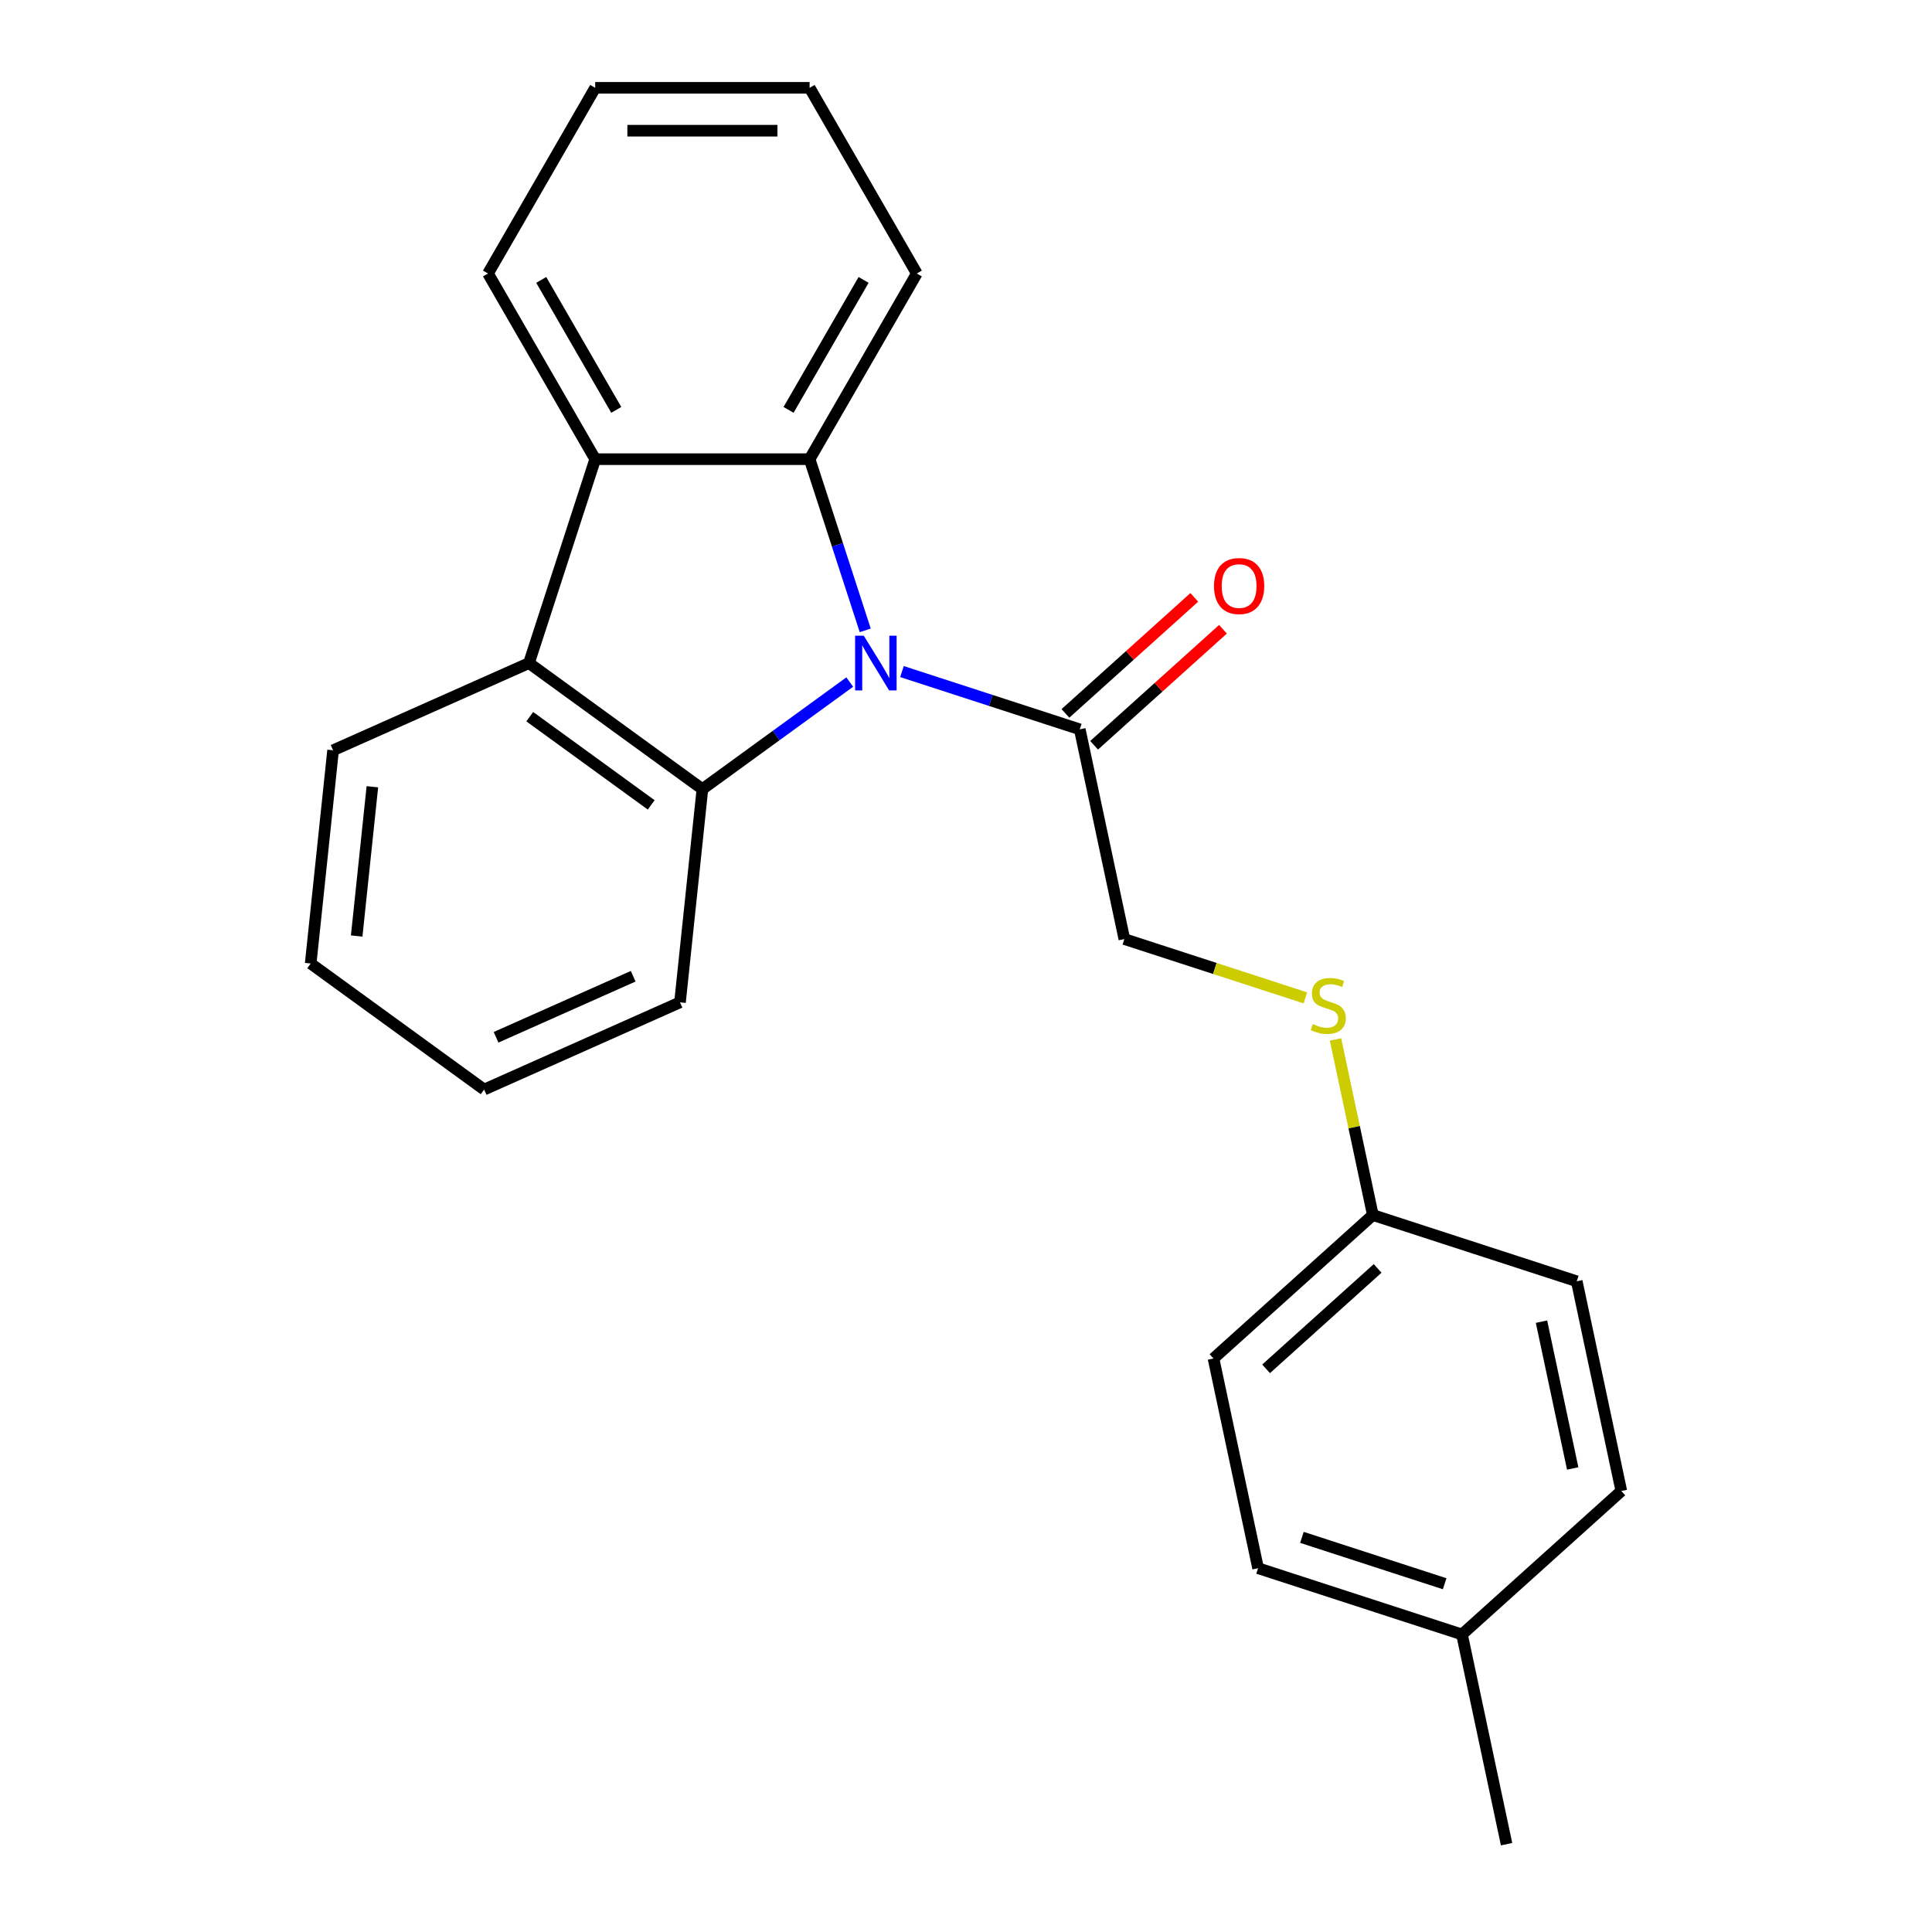 <?xml version='1.0' encoding='iso-8859-1'?>
<svg version='1.1' baseProfile='full'
              xmlns='http://www.w3.org/2000/svg'
                      xmlns:rdkit='http://www.rdkit.org/xml'
                      xmlns:xlink='http://www.w3.org/1999/xlink'
                  xml:space='preserve'
width='1000px' height='1000px' viewBox='0 0 1000 1000'>
<!-- END OF HEADER -->
<rect style='opacity:1.0;fill:#FFFFFF;stroke:none' width='1000' height='1000' x='0' y='0'> </rect>
<path class='bond-0' d='M 447.844,326.277 L 433.449,281.973' style='fill:none;fill-rule:evenodd;stroke:#0000FF;stroke-width:6px;stroke-linecap:butt;stroke-linejoin:miter;stroke-opacity:1' />
<path class='bond-0' d='M 433.449,281.973 L 419.053,237.668' style='fill:none;fill-rule:evenodd;stroke:#000000;stroke-width:6px;stroke-linecap:butt;stroke-linejoin:miter;stroke-opacity:1' />
<path class='bond-1' d='M 439.832,353.03 L 401.699,380.735' style='fill:none;fill-rule:evenodd;stroke:#0000FF;stroke-width:6px;stroke-linecap:butt;stroke-linejoin:miter;stroke-opacity:1' />
<path class='bond-1' d='M 401.699,380.735 L 363.566,408.441' style='fill:none;fill-rule:evenodd;stroke:#000000;stroke-width:6px;stroke-linecap:butt;stroke-linejoin:miter;stroke-opacity:1' />
<path class='bond-4' d='M 466.861,347.603 L 512.875,362.553' style='fill:none;fill-rule:evenodd;stroke:#0000FF;stroke-width:6px;stroke-linecap:butt;stroke-linejoin:miter;stroke-opacity:1' />
<path class='bond-4' d='M 512.875,362.553 L 558.89,377.504' style='fill:none;fill-rule:evenodd;stroke:#000000;stroke-width:6px;stroke-linecap:butt;stroke-linejoin:miter;stroke-opacity:1' />
<path class='bond-3' d='M 419.053,237.668 L 308.079,237.668' style='fill:none;fill-rule:evenodd;stroke:#000000;stroke-width:6px;stroke-linecap:butt;stroke-linejoin:miter;stroke-opacity:1' />
<path class='bond-9' d='M 419.053,237.668 L 474.541,141.561' style='fill:none;fill-rule:evenodd;stroke:#000000;stroke-width:6px;stroke-linecap:butt;stroke-linejoin:miter;stroke-opacity:1' />
<path class='bond-9' d='M 408.155,212.155 L 446.996,144.88' style='fill:none;fill-rule:evenodd;stroke:#000000;stroke-width:6px;stroke-linecap:butt;stroke-linejoin:miter;stroke-opacity:1' />
<path class='bond-2' d='M 363.566,408.441 L 273.786,343.211' style='fill:none;fill-rule:evenodd;stroke:#000000;stroke-width:6px;stroke-linecap:butt;stroke-linejoin:miter;stroke-opacity:1' />
<path class='bond-2' d='M 337.053,416.612 L 274.207,370.952' style='fill:none;fill-rule:evenodd;stroke:#000000;stroke-width:6px;stroke-linecap:butt;stroke-linejoin:miter;stroke-opacity:1' />
<path class='bond-10' d='M 363.566,408.441 L 351.966,518.807' style='fill:none;fill-rule:evenodd;stroke:#000000;stroke-width:6px;stroke-linecap:butt;stroke-linejoin:miter;stroke-opacity:1' />
<path class='bond-13' d='M 273.786,343.211 L 172.405,388.349' style='fill:none;fill-rule:evenodd;stroke:#000000;stroke-width:6px;stroke-linecap:butt;stroke-linejoin:miter;stroke-opacity:1' />
<path class='bond-23' d='M 273.786,343.211 L 308.079,237.668' style='fill:none;fill-rule:evenodd;stroke:#000000;stroke-width:6px;stroke-linecap:butt;stroke-linejoin:miter;stroke-opacity:1' />
<path class='bond-12' d='M 308.079,237.668 L 252.591,141.561' style='fill:none;fill-rule:evenodd;stroke:#000000;stroke-width:6px;stroke-linecap:butt;stroke-linejoin:miter;stroke-opacity:1' />
<path class='bond-12' d='M 318.977,212.155 L 280.136,144.88' style='fill:none;fill-rule:evenodd;stroke:#000000;stroke-width:6px;stroke-linecap:butt;stroke-linejoin:miter;stroke-opacity:1' />
<path class='bond-5' d='M 558.89,377.504 L 581.963,486.054' style='fill:none;fill-rule:evenodd;stroke:#000000;stroke-width:6px;stroke-linecap:butt;stroke-linejoin:miter;stroke-opacity:1' />
<path class='bond-6' d='M 566.315,385.752 L 599.663,355.725' style='fill:none;fill-rule:evenodd;stroke:#000000;stroke-width:6px;stroke-linecap:butt;stroke-linejoin:miter;stroke-opacity:1' />
<path class='bond-6' d='M 599.663,355.725 L 633.011,325.698' style='fill:none;fill-rule:evenodd;stroke:#FF0000;stroke-width:6px;stroke-linecap:butt;stroke-linejoin:miter;stroke-opacity:1' />
<path class='bond-6' d='M 551.464,369.257 L 584.812,339.231' style='fill:none;fill-rule:evenodd;stroke:#000000;stroke-width:6px;stroke-linecap:butt;stroke-linejoin:miter;stroke-opacity:1' />
<path class='bond-6' d='M 584.812,339.231 L 618.16,309.204' style='fill:none;fill-rule:evenodd;stroke:#FF0000;stroke-width:6px;stroke-linecap:butt;stroke-linejoin:miter;stroke-opacity:1' />
<path class='bond-7' d='M 581.963,486.054 L 628.807,501.275' style='fill:none;fill-rule:evenodd;stroke:#000000;stroke-width:6px;stroke-linecap:butt;stroke-linejoin:miter;stroke-opacity:1' />
<path class='bond-7' d='M 628.807,501.275 L 675.651,516.495' style='fill:none;fill-rule:evenodd;stroke:#CCCC00;stroke-width:6px;stroke-linecap:butt;stroke-linejoin:miter;stroke-opacity:1' />
<path class='bond-8' d='M 691.258,538.001 L 700.918,583.449' style='fill:none;fill-rule:evenodd;stroke:#CCCC00;stroke-width:6px;stroke-linecap:butt;stroke-linejoin:miter;stroke-opacity:1' />
<path class='bond-8' d='M 700.918,583.449 L 710.579,628.897' style='fill:none;fill-rule:evenodd;stroke:#000000;stroke-width:6px;stroke-linecap:butt;stroke-linejoin:miter;stroke-opacity:1' />
<path class='bond-14' d='M 710.579,628.897 L 816.122,663.19' style='fill:none;fill-rule:evenodd;stroke:#000000;stroke-width:6px;stroke-linecap:butt;stroke-linejoin:miter;stroke-opacity:1' />
<path class='bond-15' d='M 710.579,628.897 L 628.108,703.153' style='fill:none;fill-rule:evenodd;stroke:#000000;stroke-width:6px;stroke-linecap:butt;stroke-linejoin:miter;stroke-opacity:1' />
<path class='bond-15' d='M 713.059,656.529 L 655.33,708.509' style='fill:none;fill-rule:evenodd;stroke:#000000;stroke-width:6px;stroke-linecap:butt;stroke-linejoin:miter;stroke-opacity:1' />
<path class='bond-20' d='M 474.541,141.561 L 419.053,45.455' style='fill:none;fill-rule:evenodd;stroke:#000000;stroke-width:6px;stroke-linecap:butt;stroke-linejoin:miter;stroke-opacity:1' />
<path class='bond-19' d='M 351.966,518.807 L 250.586,563.945' style='fill:none;fill-rule:evenodd;stroke:#000000;stroke-width:6px;stroke-linecap:butt;stroke-linejoin:miter;stroke-opacity:1' />
<path class='bond-19' d='M 327.732,505.302 L 256.765,536.898' style='fill:none;fill-rule:evenodd;stroke:#000000;stroke-width:6px;stroke-linecap:butt;stroke-linejoin:miter;stroke-opacity:1' />
<path class='bond-11' d='M 756.724,845.996 L 651.181,811.703' style='fill:none;fill-rule:evenodd;stroke:#000000;stroke-width:6px;stroke-linecap:butt;stroke-linejoin:miter;stroke-opacity:1' />
<path class='bond-11' d='M 747.752,819.743 L 673.871,795.738' style='fill:none;fill-rule:evenodd;stroke:#000000;stroke-width:6px;stroke-linecap:butt;stroke-linejoin:miter;stroke-opacity:1' />
<path class='bond-18' d='M 756.724,845.996 L 779.797,954.545' style='fill:none;fill-rule:evenodd;stroke:#000000;stroke-width:6px;stroke-linecap:butt;stroke-linejoin:miter;stroke-opacity:1' />
<path class='bond-26' d='M 756.724,845.996 L 839.195,771.739' style='fill:none;fill-rule:evenodd;stroke:#000000;stroke-width:6px;stroke-linecap:butt;stroke-linejoin:miter;stroke-opacity:1' />
<path class='bond-25' d='M 252.591,141.561 L 308.079,45.455' style='fill:none;fill-rule:evenodd;stroke:#000000;stroke-width:6px;stroke-linecap:butt;stroke-linejoin:miter;stroke-opacity:1' />
<path class='bond-24' d='M 172.405,388.349 L 160.805,498.716' style='fill:none;fill-rule:evenodd;stroke:#000000;stroke-width:6px;stroke-linecap:butt;stroke-linejoin:miter;stroke-opacity:1' />
<path class='bond-24' d='M 192.739,407.224 L 184.619,484.481' style='fill:none;fill-rule:evenodd;stroke:#000000;stroke-width:6px;stroke-linecap:butt;stroke-linejoin:miter;stroke-opacity:1' />
<path class='bond-16' d='M 816.122,663.19 L 839.195,771.739' style='fill:none;fill-rule:evenodd;stroke:#000000;stroke-width:6px;stroke-linecap:butt;stroke-linejoin:miter;stroke-opacity:1' />
<path class='bond-16' d='M 797.873,684.087 L 814.024,760.071' style='fill:none;fill-rule:evenodd;stroke:#000000;stroke-width:6px;stroke-linecap:butt;stroke-linejoin:miter;stroke-opacity:1' />
<path class='bond-17' d='M 628.108,703.153 L 651.181,811.703' style='fill:none;fill-rule:evenodd;stroke:#000000;stroke-width:6px;stroke-linecap:butt;stroke-linejoin:miter;stroke-opacity:1' />
<path class='bond-22' d='M 250.586,563.945 L 160.805,498.716' style='fill:none;fill-rule:evenodd;stroke:#000000;stroke-width:6px;stroke-linecap:butt;stroke-linejoin:miter;stroke-opacity:1' />
<path class='bond-21' d='M 419.053,45.455 L 308.079,45.455' style='fill:none;fill-rule:evenodd;stroke:#000000;stroke-width:6px;stroke-linecap:butt;stroke-linejoin:miter;stroke-opacity:1' />
<path class='bond-21' d='M 402.407,67.65 L 324.725,67.65' style='fill:none;fill-rule:evenodd;stroke:#000000;stroke-width:6px;stroke-linecap:butt;stroke-linejoin:miter;stroke-opacity:1' />
<path  class='atom-0' d='M 447.086 329.051
L 456.366 344.051
Q 457.286 345.531, 458.766 348.211
Q 460.246 350.891, 460.326 351.051
L 460.326 329.051
L 464.086 329.051
L 464.086 357.371
L 460.206 357.371
L 450.246 340.971
Q 449.086 339.051, 447.846 336.851
Q 446.646 334.651, 446.286 333.971
L 446.286 357.371
L 442.606 357.371
L 442.606 329.051
L 447.086 329.051
' fill='#0000FF'/>
<path  class='atom-7' d='M 628.36 303.328
Q 628.36 296.528, 631.72 292.728
Q 635.08 288.928, 641.36 288.928
Q 647.64 288.928, 651 292.728
Q 654.36 296.528, 654.36 303.328
Q 654.36 310.208, 650.96 314.128
Q 647.56 318.008, 641.36 318.008
Q 635.12 318.008, 631.72 314.128
Q 628.36 310.248, 628.36 303.328
M 641.36 314.808
Q 645.68 314.808, 648 311.928
Q 650.36 309.008, 650.36 303.328
Q 650.36 297.768, 648 294.968
Q 645.68 292.128, 641.36 292.128
Q 637.04 292.128, 634.68 294.928
Q 632.36 297.728, 632.36 303.328
Q 632.36 309.048, 634.68 311.928
Q 637.04 314.808, 641.36 314.808
' fill='#FF0000'/>
<path  class='atom-8' d='M 679.506 530.067
Q 679.826 530.187, 681.146 530.747
Q 682.466 531.307, 683.906 531.667
Q 685.386 531.987, 686.826 531.987
Q 689.506 531.987, 691.066 530.707
Q 692.626 529.387, 692.626 527.107
Q 692.626 525.547, 691.826 524.587
Q 691.066 523.627, 689.866 523.107
Q 688.666 522.587, 686.666 521.987
Q 684.146 521.227, 682.626 520.507
Q 681.146 519.787, 680.066 518.267
Q 679.026 516.747, 679.026 514.187
Q 679.026 510.627, 681.426 508.427
Q 683.866 506.227, 688.666 506.227
Q 691.946 506.227, 695.666 507.787
L 694.746 510.867
Q 691.346 509.467, 688.786 509.467
Q 686.026 509.467, 684.506 510.627
Q 682.986 511.747, 683.026 513.707
Q 683.026 515.227, 683.786 516.147
Q 684.586 517.067, 685.706 517.587
Q 686.866 518.107, 688.786 518.707
Q 691.346 519.507, 692.866 520.307
Q 694.386 521.107, 695.466 522.747
Q 696.586 524.347, 696.586 527.107
Q 696.586 531.027, 693.946 533.147
Q 691.346 535.227, 686.986 535.227
Q 684.466 535.227, 682.546 534.667
Q 680.666 534.147, 678.426 533.227
L 679.506 530.067
' fill='#CCCC00'/>
</svg>
